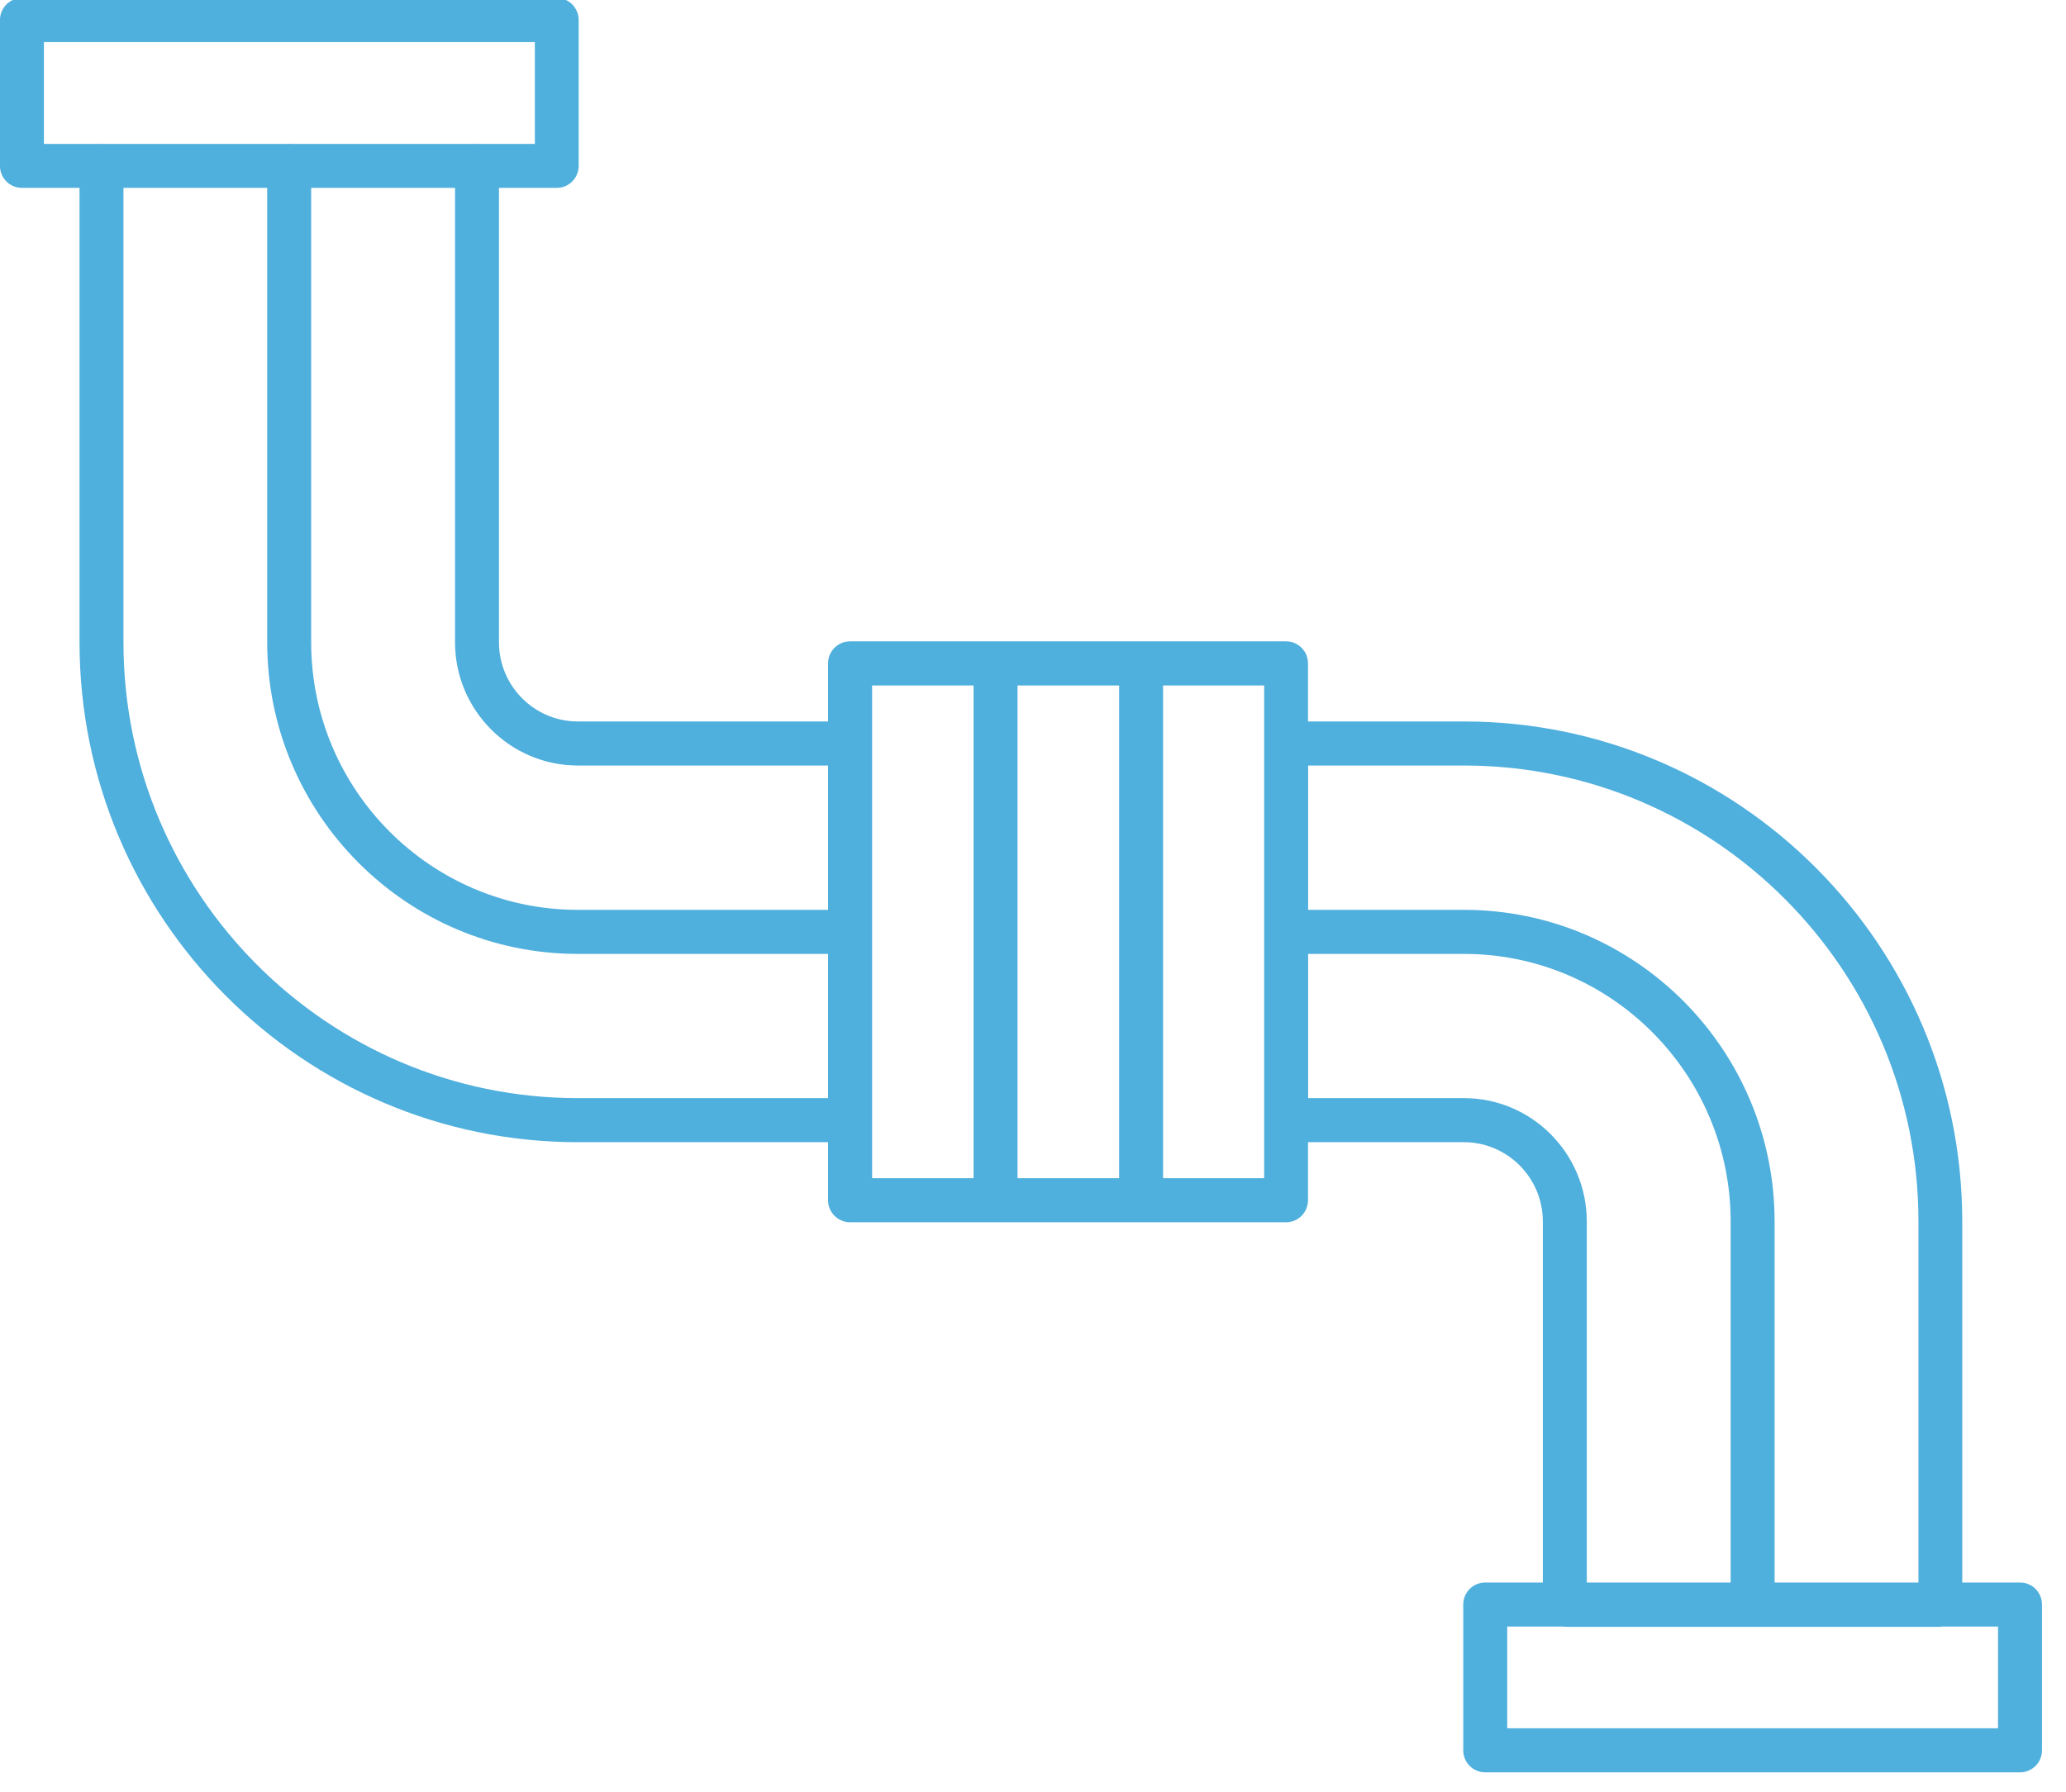 <?xml version="1.0" encoding="UTF-8" standalone="no"?>
<!DOCTYPE svg PUBLIC "-//W3C//DTD SVG 1.1//EN" "http://www.w3.org/Graphics/SVG/1.1/DTD/svg11.dtd">
<svg width="100%" height="100%" viewBox="0 0 83 72" version="1.1" xmlns="http://www.w3.org/2000/svg" xmlns:xlink="http://www.w3.org/1999/xlink" xml:space="preserve" xmlns:serif="http://www.serif.com/" style="fill-rule:evenodd;clip-rule:evenodd;stroke-linejoin:round;stroke-miterlimit:2;">
    <g transform="matrix(1,0,0,1,-8.682,-317.448)">
        <g transform="matrix(1.333,0,0,1.333,0,6e-06)">
            <path d="M7.172,243.809L8.91,243.809L8.91,257.508C8.91,265.816 15.645,272.578 23.93,272.578L31.469,272.578L31.469,274.328C31.469,274.691 31.766,274.992 32.133,274.992L45.273,274.992C45.641,274.992 45.934,274.691 45.934,274.328L45.934,272.578L50.633,272.578C51.945,272.578 53.012,273.652 53.012,274.969L53.012,285.852L51.273,285.852C50.91,285.852 50.613,286.148 50.613,286.516L50.613,290.91C50.613,291.277 50.91,291.574 51.273,291.574L67.395,291.574C67.758,291.574 68.055,291.277 68.055,290.91L68.055,286.516C68.055,286.148 67.758,285.852 67.395,285.852L65.652,285.852L65.652,274.969C65.652,266.656 58.918,259.895 50.633,259.895L45.934,259.895L45.934,258.145C45.934,257.777 45.641,257.48 45.273,257.48L32.133,257.48C31.766,257.48 31.469,257.777 31.469,258.145L31.469,259.895L23.93,259.895C22.617,259.895 21.551,258.824 21.551,257.508L21.551,243.809L23.293,243.809C23.66,243.809 23.953,243.512 23.953,243.145L23.953,238.75C23.953,238.383 23.66,238.086 23.293,238.086L7.172,238.086C6.809,238.086 6.512,238.383 6.512,238.75L6.512,243.145C6.512,243.512 6.809,243.809 7.172,243.809ZM23.93,271.25C16.375,271.25 10.234,265.086 10.234,257.508L10.234,243.809L14.566,243.809L14.566,257.508C14.566,262.688 18.766,266.902 23.93,266.902L31.469,266.902L31.469,271.25L23.93,271.25ZM50.637,271.25L45.938,271.25L45.938,266.902L50.637,266.902C55.066,266.902 58.672,270.52 58.672,274.969L58.672,285.852L54.336,285.852L54.336,274.969C54.336,272.918 52.676,271.25 50.637,271.25ZM66.734,290.246L51.938,290.246L51.938,287.18L53.645,287.18C53.656,287.18 53.664,287.188 53.676,287.188L64.992,287.188C65.004,287.188 65.012,287.18 65.023,287.18L66.73,287.18L66.73,290.246L66.734,290.246ZM50.637,261.223C58.188,261.223 64.332,267.391 64.332,274.969L64.332,285.852L59.996,285.852L59.996,274.969C59.996,269.789 55.801,265.574 50.637,265.574L45.938,265.574L45.938,261.223L50.637,261.223ZM44.613,273.664L41.566,273.664L41.566,258.809L44.613,258.809L44.613,273.664ZM40.242,273.664L37.18,273.664L37.18,258.809L40.242,258.809L40.242,273.664ZM32.797,258.809L35.855,258.809L35.855,273.664L32.797,273.664L32.797,258.809ZM23.93,261.223L31.469,261.223L31.469,265.574L23.93,265.574C19.496,265.574 15.891,261.953 15.891,257.508L15.891,243.809L20.227,243.809L20.227,257.508C20.227,259.555 21.887,261.223 23.93,261.223ZM7.836,239.414L22.633,239.414L22.633,242.484L20.918,242.484C20.906,242.484 20.898,242.477 20.887,242.477C20.879,242.477 20.871,242.484 20.859,242.484L15.258,242.484C15.246,242.484 15.238,242.477 15.23,242.477C15.219,242.477 15.211,242.484 15.199,242.484L9.602,242.484C9.59,242.484 9.582,242.477 9.57,242.477C9.559,242.477 9.551,242.484 9.543,242.484L7.836,242.484L7.836,239.414Z" style="fill:rgb(79,175,221);fill-rule:nonzero;"/>
        </g>
    </g>
</svg>
